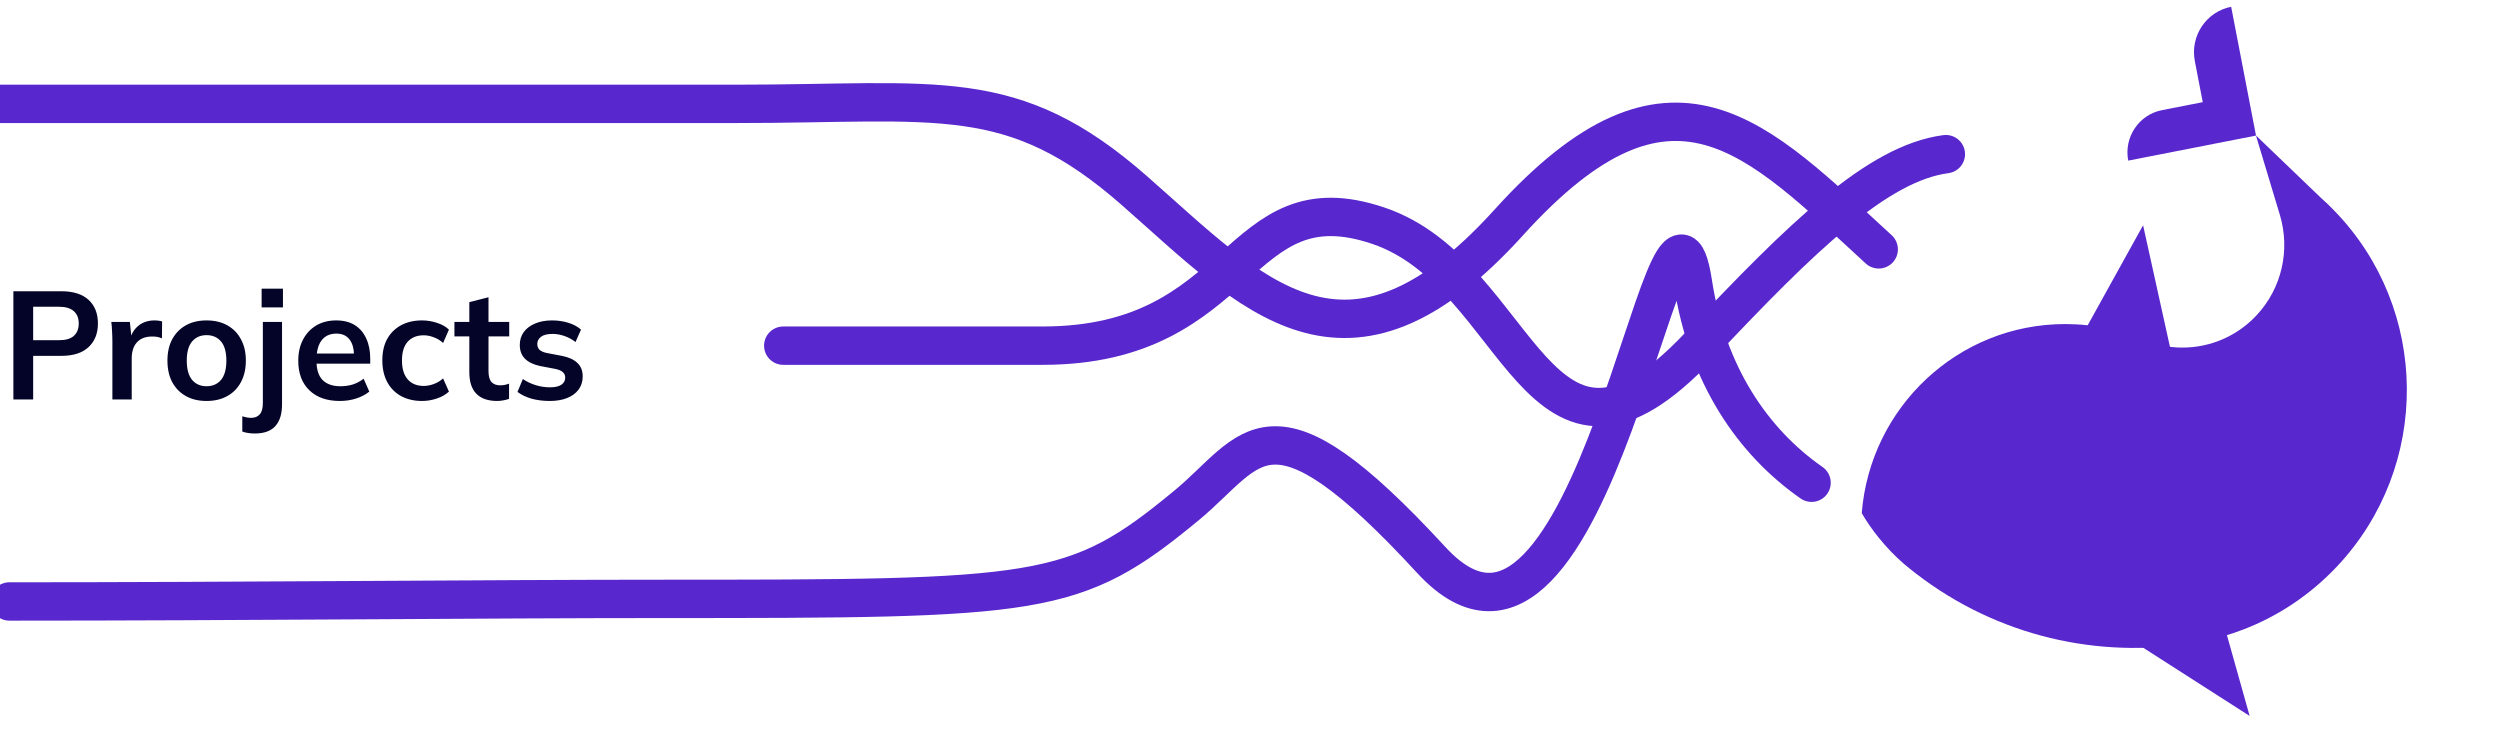 <?xml version="1.0" encoding="UTF-8"?> <svg xmlns="http://www.w3.org/2000/svg" width="391" height="118" viewBox="0 0 391 118" fill="none"><g clip-path="url(#clip0_220_1264)"><g clip-path="url(#clip1_220_1264)"><g clip-path="url(#clip2_220_1264)"><path d="M291.177 80.263C291.961 81.596 292.846 82.871 293.811 84.069C293.814 84.072 293.814 84.072 293.814 84.072C294.996 85.544 296.303 86.906 297.723 88.144C297.745 88.166 297.767 88.184 297.788 88.199C298.395 88.712 299.009 89.207 299.635 89.688C312.388 99.536 328.296 103.113 343.333 100.52C343.643 100.469 343.958 100.41 344.268 100.348C346.534 99.904 348.766 99.263 350.938 98.422C356.278 96.357 361.256 93.09 365.465 88.636C380.278 72.953 380.014 48.326 365.1 32.968C364.772 32.622 364.432 32.283 364.081 31.948C363.709 31.591 363.334 31.245 362.954 30.907L352.831 21.19L353.936 24.865L354.077 25.335L356.603 33.715C358.171 39.05 356.946 45.059 352.867 49.375C351.584 50.734 350.121 51.815 348.55 52.624C344.536 54.682 339.821 54.918 335.633 53.309C335.344 53.196 335.055 53.075 334.77 52.948C332.122 51.885 329.3 51.171 326.359 50.861C325.254 50.741 324.13 50.683 322.992 50.683C306.228 50.683 292.485 63.706 291.177 80.263Z" fill="#5827CD"></path><path d="M352.838 21.205L348.954 1.061C345.059 1.822 342.516 5.624 343.271 9.55L344.51 15.978L338.133 17.227C334.513 17.938 332.15 21.47 332.855 25.12L352.838 21.205Z" fill="#5827CD"></path><path d="M335.179 35.233L326.078 51.662L339.604 55.257L335.179 35.233Z" fill="#5827CD"></path><path d="M351.844 111.973L346.755 93.869L334.669 100.969L351.844 111.973Z" fill="#5827CD"></path></g></g><path d="M2.091 62.472V45.552H9.603C11.459 45.552 12.875 46 13.851 46.896C14.827 47.792 15.315 49.024 15.315 50.592C15.315 52.144 14.827 53.376 13.851 54.288C12.875 55.2 11.459 55.656 9.603 55.656H5.187V62.472H2.091ZM5.187 53.208H9.243C10.267 53.208 11.035 52.984 11.547 52.536C12.059 52.072 12.315 51.424 12.315 50.592C12.315 49.76 12.059 49.12 11.547 48.672C11.035 48.208 10.267 47.976 9.243 47.976H5.187V53.208ZM17.577 62.472V53.448C17.577 52.936 17.561 52.416 17.529 51.888C17.513 51.36 17.473 50.848 17.409 50.352H20.313L20.649 53.664H20.169C20.329 52.864 20.593 52.2 20.961 51.672C21.345 51.144 21.809 50.752 22.353 50.496C22.897 50.24 23.489 50.112 24.129 50.112C24.417 50.112 24.649 50.128 24.825 50.16C25.001 50.176 25.177 50.216 25.353 50.28L25.329 52.92C25.025 52.792 24.761 52.712 24.537 52.68C24.329 52.648 24.065 52.632 23.745 52.632C23.057 52.632 22.473 52.776 21.993 53.064C21.529 53.352 21.177 53.752 20.937 54.264C20.713 54.776 20.601 55.36 20.601 56.016V62.472H17.577ZM32.307 62.712C31.059 62.712 29.979 62.456 29.067 61.944C28.155 61.432 27.443 60.704 26.931 59.76C26.435 58.816 26.187 57.696 26.187 56.4C26.187 55.104 26.435 53.992 26.931 53.064C27.443 52.12 28.155 51.392 29.067 50.88C29.979 50.368 31.059 50.112 32.307 50.112C33.555 50.112 34.635 50.368 35.547 50.88C36.475 51.392 37.187 52.12 37.683 53.064C38.195 53.992 38.451 55.104 38.451 56.4C38.451 57.696 38.195 58.816 37.683 59.76C37.187 60.704 36.475 61.432 35.547 61.944C34.635 62.456 33.555 62.712 32.307 62.712ZM32.307 60.408C33.251 60.408 34.003 60.08 34.563 59.424C35.123 58.752 35.403 57.744 35.403 56.4C35.403 55.056 35.123 54.056 34.563 53.4C34.003 52.744 33.251 52.416 32.307 52.416C31.363 52.416 30.611 52.744 30.051 53.4C29.491 54.056 29.211 55.056 29.211 56.4C29.211 57.744 29.491 58.752 30.051 59.424C30.611 60.08 31.363 60.408 32.307 60.408ZM39.838 67.8C39.534 67.8 39.206 67.776 38.854 67.728C38.486 67.68 38.166 67.6 37.894 67.488V65.112C38.102 65.176 38.326 65.232 38.566 65.28C38.806 65.328 39.038 65.352 39.262 65.352C39.838 65.352 40.286 65.176 40.606 64.824C40.942 64.472 41.11 63.88 41.11 63.048V50.352H44.11V63.216C44.11 64.72 43.766 65.856 43.078 66.624C42.39 67.408 41.31 67.8 39.838 67.8ZM40.918 48.072V45.144H44.254V48.072H40.918ZM53.152 62.712C51.12 62.712 49.528 62.152 48.376 61.032C47.224 59.912 46.648 58.376 46.648 56.424C46.648 55.16 46.896 54.056 47.392 53.112C47.888 52.168 48.576 51.432 49.456 50.904C50.352 50.376 51.392 50.112 52.576 50.112C53.744 50.112 54.72 50.36 55.504 50.856C56.288 51.352 56.88 52.048 57.28 52.944C57.696 53.84 57.904 54.888 57.904 56.088V56.88H49.072V55.296H55.768L55.36 55.632C55.36 54.512 55.12 53.656 54.64 53.064C54.176 52.472 53.496 52.176 52.6 52.176C51.608 52.176 50.84 52.528 50.296 53.232C49.768 53.936 49.504 54.92 49.504 56.184V56.496C49.504 57.808 49.824 58.792 50.464 59.448C51.12 60.088 52.04 60.408 53.224 60.408C53.912 60.408 54.552 60.32 55.144 60.144C55.752 59.952 56.328 59.648 56.872 59.232L57.76 61.248C57.184 61.712 56.496 62.072 55.696 62.328C54.896 62.584 54.048 62.712 53.152 62.712ZM66.013 62.712C64.764 62.712 63.669 62.456 62.724 61.944C61.797 61.432 61.077 60.704 60.565 59.76C60.053 58.8 59.797 57.664 59.797 56.352C59.797 55.04 60.053 53.92 60.565 52.992C61.093 52.064 61.821 51.352 62.748 50.856C63.676 50.36 64.764 50.112 66.013 50.112C66.812 50.112 67.588 50.24 68.341 50.496C69.109 50.736 69.733 51.088 70.213 51.552L69.3 53.64C68.868 53.24 68.38 52.944 67.837 52.752C67.308 52.544 66.788 52.44 66.276 52.44C65.204 52.44 64.365 52.776 63.757 53.448C63.164 54.12 62.868 55.096 62.868 56.376C62.868 57.656 63.164 58.64 63.757 59.328C64.365 60.016 65.204 60.36 66.276 60.36C66.772 60.36 67.284 60.264 67.812 60.072C68.356 59.88 68.853 59.584 69.3 59.184L70.213 61.248C69.716 61.712 69.085 62.072 68.317 62.328C67.564 62.584 66.796 62.712 66.013 62.712ZM77.769 62.712C76.329 62.712 75.241 62.336 74.505 61.584C73.769 60.832 73.401 59.704 73.401 58.2V52.608H71.073V50.352H73.401V47.256L76.401 46.488V50.352H79.641V52.608H76.401V58.008C76.401 58.84 76.561 59.424 76.881 59.76C77.201 60.096 77.641 60.264 78.201 60.264C78.505 60.264 78.761 60.24 78.969 60.192C79.193 60.144 79.409 60.08 79.617 60V62.376C79.345 62.488 79.041 62.568 78.705 62.616C78.385 62.68 78.073 62.712 77.769 62.712ZM85.999 62.712C84.959 62.712 83.999 62.592 83.119 62.352C82.255 62.096 81.527 61.744 80.935 61.296L81.775 59.28C82.383 59.696 83.055 60.016 83.791 60.24C84.527 60.464 85.271 60.576 86.023 60.576C86.823 60.576 87.415 60.44 87.799 60.168C88.199 59.896 88.399 59.528 88.399 59.064C88.399 58.696 88.271 58.408 88.015 58.2C87.775 57.976 87.383 57.808 86.839 57.696L84.439 57.24C83.415 57.016 82.631 56.632 82.087 56.088C81.559 55.544 81.295 54.832 81.295 53.952C81.295 53.2 81.495 52.536 81.895 51.96C82.311 51.384 82.895 50.936 83.647 50.616C84.415 50.28 85.311 50.112 86.335 50.112C87.231 50.112 88.071 50.232 88.855 50.472C89.655 50.712 90.327 51.072 90.871 51.552L90.007 53.496C89.511 53.096 88.943 52.784 88.303 52.56C87.663 52.336 87.039 52.224 86.431 52.224C85.599 52.224 84.991 52.376 84.607 52.68C84.223 52.968 84.031 53.344 84.031 53.808C84.031 54.16 84.143 54.456 84.367 54.696C84.607 54.92 84.975 55.088 85.471 55.2L87.871 55.656C88.943 55.864 89.751 56.232 90.295 56.76C90.855 57.272 91.135 57.976 91.135 58.872C91.135 59.672 90.919 60.36 90.487 60.936C90.055 61.512 89.455 61.952 88.687 62.256C87.919 62.56 87.023 62.712 85.999 62.712Z" fill="#040429"></path><path d="M122.5 54.061C157.641 54.061 137.656 54.061 163.066 54.061C194.829 54.061 193.099 27.695 215.592 35.307C238.086 42.92 240.197 81.228 265.781 54.061C281.799 37.051 293.666 25.507 304.331 24.109" stroke="#5827CD" stroke-width="6" stroke-linecap="round"></path><path d="M1.469 94.07C36.526 94.07 77.569 93.665 102.919 93.665C162.842 93.665 168.036 93.567 185.629 79.003C195.986 70.429 198.323 59.845 223.846 87.577C249.369 115.308 260.738 17.801 264.785 44.27C266.968 58.543 274.078 69.056 283.329 75.5" stroke="#5827CD" stroke-width="6" stroke-linecap="round"></path><path d="M0 16.245C35.041 16.245 89.786 16.245 115.124 16.245C146.797 16.245 158.31 13.04 177.412 29.808C195.847 45.99 210.492 62.956 236.003 34.76C261.514 6.564 274.785 21.561 293.831 39" stroke="#5827CD" stroke-width="6" stroke-linecap="round"></path></g><defs><clipPath id="clip0_220_1264"><rect width="391" height="118" fill="white"></rect></clipPath><clipPath id="clip1_220_1264"><rect width="118" height="114" fill="white" transform="matrix(4.37114e-08 1 1 -4.37114e-08 277 0)"></rect></clipPath><clipPath id="clip2_220_1264"><rect width="112" height="118" fill="white" transform="matrix(-1 0 0 1 390.669 -3)"></rect></clipPath></defs></svg> 